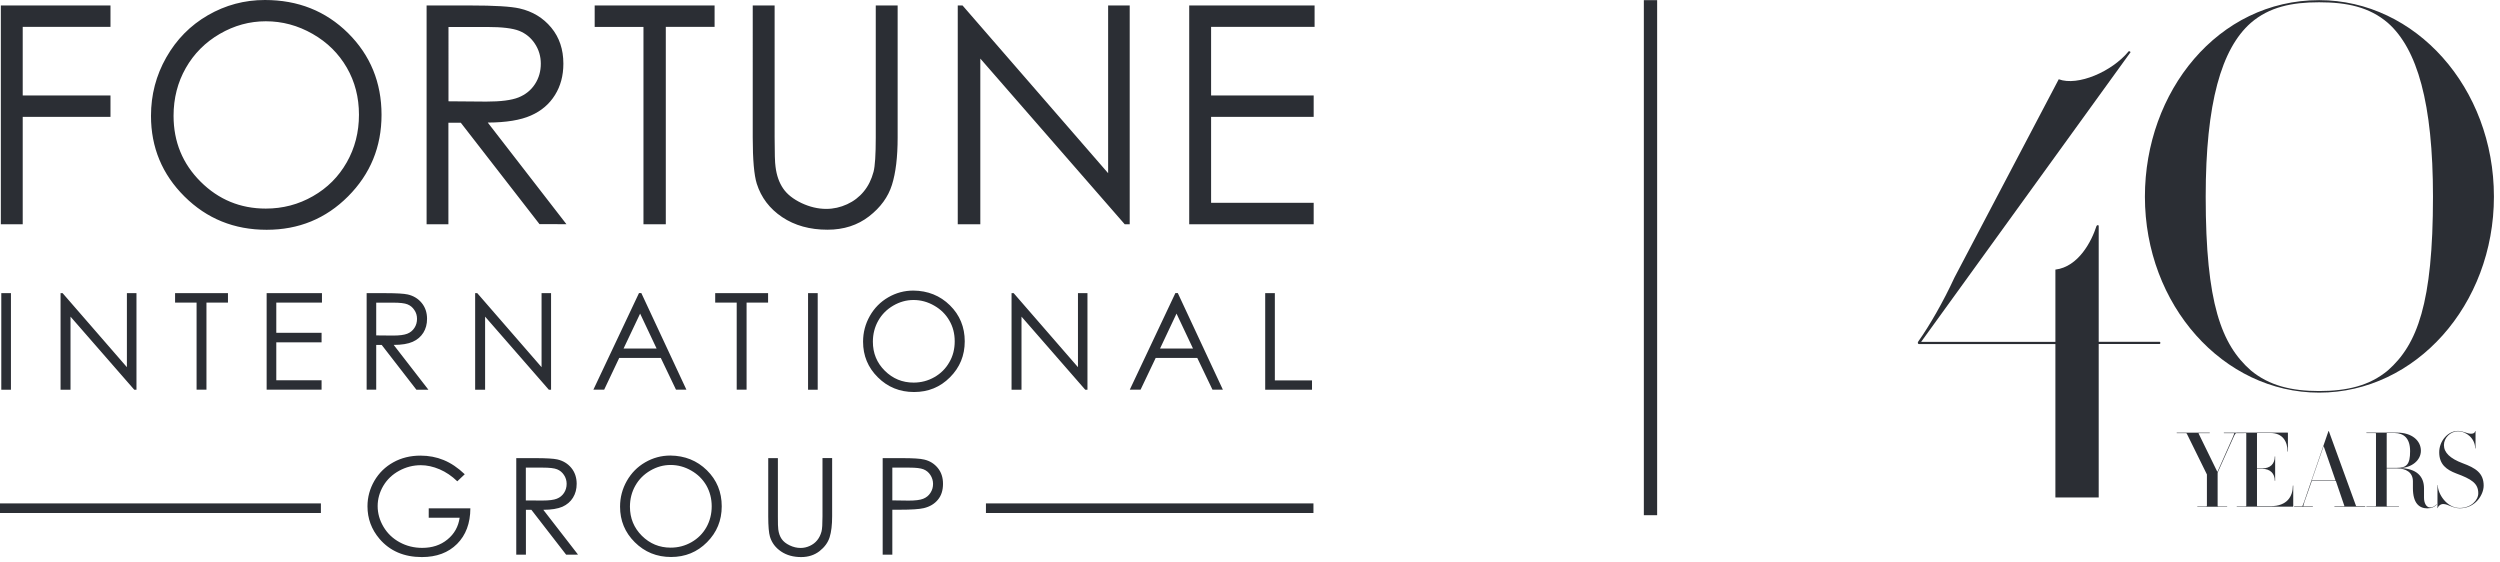 <svg xmlns="http://www.w3.org/2000/svg" xmlns:xlink="http://www.w3.org/1999/xlink" id="Layer_1" x="0px" y="0px" viewBox="0 0 329 74" style="enable-background:new 0 0 329 74;" xml:space="preserve"><style type="text/css">	.st0{clip-path:url(#SVGID_00000093894295009328823010000001598399786732890022_);enable-background:new    ;}	.st1{clip-path:url(#SVGID_00000160179885170224905600000005096970876332085396_);fill:#2B2E34;}	.st2{fill:#2B2E34;}	.st3{clip-path:url(#SVGID_00000132077019411915080010000006502305156202706605_);enable-background:new    ;}	.st4{clip-path:url(#SVGID_00000086651956039442714920000014345534538498957986_);fill:#2B2E34;}</style><g>	<defs>		<rect id="SVGID_1_" y="0" width="328.2" height="73.31"></rect>	</defs>	<clipPath id="SVGID_00000083087968360845583690000010337815355712521145_">		<use xlink:href="#SVGID_1_" style="overflow:visible;"></use>	</clipPath>	<g style="clip-path:url(#SVGID_00000083087968360845583690000010337815355712521145_);enable-background:new    ;">		<g>			<defs>				<rect id="SVGID_00000064344685267282593700000016460814736316817048_" width="328.25" height="73.5"></rect>			</defs>			<clipPath id="SVGID_00000091706149781682991980000005409343368370241698_">				<use xlink:href="#SVGID_00000064344685267282593700000016460814736316817048_" style="overflow:visible;"></use>			</clipPath>			<path style="clip-path:url(#SVGID_00000091706149781682991980000005409343368370241698_);fill:#2B2E34;" d="M129.75,67.51h43.1    v-1.26h-43.1V67.51z M173,3.54V0.72h-16.5v28.79h16.38v-2.82h-13.5V15.38h13.5v-2.82h-13.5V3.54H173z M148.67,29.51V0.72h-2.84    v22.07L126.67,0.72h-0.63v28.79h2.97V7.71l19,21.8H148.67z M102.93,28.57c1.66,1.11,3.65,1.66,5.97,1.66    c2.14,0,3.96-0.59,5.47-1.76c1.51-1.17,2.51-2.55,3.01-4.14s0.75-3.66,0.75-6.23V0.72h-2.88V18.1c0,2.27-0.1,3.77-0.29,4.5    c-0.27,1.02-0.7,1.89-1.29,2.6c-0.59,0.72-1.32,1.28-2.19,1.68c-0.87,0.4-1.79,0.61-2.74,0.61c-1.1,0-2.18-0.26-3.27-0.77    c-1.08-0.52-1.89-1.15-2.41-1.92c-0.52-0.76-0.86-1.71-1-2.85c-0.08-0.51-0.12-1.79-0.12-3.86V0.72h-2.88V18.1    c0,2.92,0.18,4.95,0.53,6.07C100.17,26,101.28,27.46,102.93,28.57 M84.68,29.51h2.94V3.54h6.42V0.72H78.26v2.82h6.42V29.51z     M59.02,13.33l4.96,0.04c1.92,0,3.34-0.18,4.26-0.55c0.92-0.37,1.64-0.95,2.16-1.75c0.52-0.8,0.77-1.7,0.77-2.69    c0-0.97-0.26-1.84-0.78-2.63c-0.52-0.79-1.21-1.35-2.06-1.69c-0.85-0.34-2.26-0.51-4.23-0.51h-5.08V13.33z M59.02,29.51h-2.88    V0.72h5.73c3.2,0,5.36,0.13,6.5,0.39c1.71,0.39,3.1,1.23,4.17,2.52c1.07,1.29,1.6,2.87,1.6,4.75c0,1.57-0.37,2.95-1.11,4.13    c-0.74,1.19-1.79,2.09-3.16,2.69c-1.37,0.61-3.26,0.92-5.68,0.93l10.35,13.37H71L60.64,16.15h-1.63V29.51z M47.24,15.1    c0-2.28-0.53-4.35-1.6-6.2c-1.07-1.85-2.56-3.33-4.5-4.44C39.2,3.35,37.15,2.8,34.98,2.8c-2.13,0-4.15,0.55-6.06,1.66    c-1.91,1.11-3.4,2.61-4.47,4.49c-1.07,1.88-1.61,3.98-1.61,6.29c0,3.42,1.19,6.31,3.56,8.67c2.37,2.36,5.23,3.54,8.58,3.54    c2.23,0,4.3-0.54,6.2-1.63c1.9-1.08,3.38-2.57,4.45-4.45C46.7,19.49,47.24,17.4,47.24,15.1 M50.21,15.11    c0,4.21-1.47,7.79-4.4,10.73c-2.93,2.94-6.5,4.4-10.72,4.4c-4.27,0-7.87-1.46-10.81-4.38s-4.41-6.46-4.41-10.61    c0-2.77,0.67-5.33,2.01-7.69c1.34-2.36,3.16-4.21,5.47-5.55C29.67,0.67,32.17,0,34.86,0c4.36,0,8.01,1.45,10.95,4.36    C48.74,7.27,50.21,10.86,50.21,15.11 M2.99,15.38h11.55v-2.82H2.99V3.54h11.55V0.72H0.11v28.79h2.88V15.38z M0,67.51h42.23v-1.26    H0V67.51z M122.79,63.68c0-0.42-0.12-0.81-0.35-1.17c-0.23-0.35-0.53-0.6-0.91-0.75c-0.38-0.15-0.99-0.22-1.85-0.22h-2.25v4.31    l2.15,0.03c0.87,0,1.51-0.08,1.91-0.24c0.4-0.16,0.72-0.41,0.95-0.77C122.68,64.51,122.79,64.11,122.79,63.68 M123.41,61.58    c0.46,0.56,0.69,1.25,0.69,2.09c0,0.85-0.22,1.55-0.67,2.09c-0.45,0.55-1.07,0.92-1.86,1.11c-0.58,0.14-1.65,0.21-3.23,0.21    h-0.91v5.91h-1.27V60.29h2.53c1.45,0,2.43,0.06,2.94,0.19C122.36,60.65,122.95,61.02,123.41,61.58 M108.24,67.96    c0,1-0.04,1.66-0.13,1.99c-0.12,0.45-0.31,0.83-0.57,1.15c-0.26,0.32-0.58,0.56-0.97,0.74c-0.39,0.18-0.79,0.27-1.21,0.27    c-0.48,0-0.96-0.11-1.44-0.34c-0.48-0.23-0.83-0.51-1.06-0.85c-0.23-0.34-0.38-0.76-0.44-1.26c-0.04-0.22-0.05-0.79-0.05-1.7    v-7.67h-1.27v7.67c0,1.29,0.08,2.18,0.23,2.68c0.25,0.81,0.74,1.45,1.47,1.94c0.73,0.49,1.61,0.73,2.63,0.73    c0.94,0,1.75-0.26,2.42-0.78c0.66-0.52,1.11-1.13,1.33-1.83c0.22-0.7,0.33-1.62,0.33-2.75v-7.67h-1.27V67.96z M93.66,66.63    c0-1.01-0.24-1.92-0.7-2.74c-0.47-0.81-1.13-1.47-1.99-1.96c-0.85-0.49-1.76-0.74-2.72-0.74c-0.94,0-1.83,0.25-2.67,0.74    c-0.84,0.49-1.5,1.15-1.97,1.98c-0.47,0.83-0.71,1.76-0.71,2.77c0,1.51,0.52,2.78,1.57,3.83c1.05,1.04,2.31,1.56,3.79,1.56    c0.99,0,1.9-0.24,2.74-0.72c0.84-0.48,1.49-1.13,1.96-1.96C93.42,68.57,93.66,67.64,93.66,66.63 M93.03,61.89    c1.3,1.28,1.95,2.86,1.95,4.74c0,1.86-0.65,3.44-1.94,4.73c-1.29,1.3-2.87,1.94-4.73,1.94c-1.88,0-3.47-0.65-4.77-1.94    c-1.3-1.29-1.94-2.85-1.94-4.68c0-1.22,0.3-2.35,0.89-3.39s1.4-1.86,2.42-2.45c1.02-0.59,2.12-0.89,3.31-0.89    C90.12,59.97,91.73,60.61,93.03,61.89 M71.4,65.87c0.85,0,1.48-0.08,1.88-0.24c0.41-0.16,0.72-0.42,0.95-0.77    c0.23-0.35,0.34-0.75,0.34-1.19c0-0.43-0.12-0.81-0.35-1.16c-0.23-0.35-0.53-0.6-0.91-0.75c-0.37-0.15-1-0.22-1.87-0.22h-2.24    v4.32L71.4,65.87z M71.5,67.09l4.57,5.9H74.5l-4.57-5.9h-0.72v5.9h-1.27V60.29h2.53c1.41,0,2.37,0.06,2.87,0.17    c0.75,0.17,1.37,0.54,1.84,1.11c0.47,0.57,0.71,1.27,0.71,2.1c0,0.69-0.16,1.3-0.49,1.83c-0.32,0.52-0.79,0.92-1.39,1.19    C73.4,66.95,72.56,67.09,71.5,67.09 M56.44,68.13h4.05c-0.17,1.18-0.7,2.13-1.61,2.87c-0.9,0.74-2.01,1.1-3.32,1.1    c-1.08,0-2.07-0.25-2.97-0.74c-0.9-0.49-1.61-1.17-2.12-2.03c-0.51-0.86-0.77-1.77-0.77-2.73c0-0.93,0.25-1.82,0.74-2.66    c0.5-0.84,1.19-1.5,2.09-1.99c0.9-0.49,1.85-0.73,2.85-0.73c0.8,0,1.62,0.18,2.47,0.54c0.84,0.36,1.62,0.89,2.33,1.58l0.98-0.93    c-0.9-0.86-1.83-1.48-2.78-1.87c-0.95-0.39-1.96-0.58-3.04-0.58c-1.33,0-2.52,0.29-3.58,0.88c-1.05,0.58-1.88,1.39-2.49,2.43    c-0.6,1.04-0.91,2.16-0.91,3.36c0,1.62,0.53,3.04,1.58,4.28c1.37,1.6,3.23,2.4,5.58,2.4c1.93,0,3.48-0.58,4.63-1.73    c1.15-1.15,1.74-2.71,1.75-4.68h-5.48V68.13z M166.5,38.58v12.71h6.16v-1.23h-4.89V38.58H166.5z M152.66,45.87H157l-2.17-4.6    L152.66,45.87z M150.1,51.28h-1.42l6-12.71H155l5.93,12.71h-1.37l-2-4.18h-5.47L150.1,51.28z M133.4,38.58h-0.28v12.71h1.31    v-9.62l8.39,9.62h0.29V38.58h-1.25v9.74L133.4,38.58z M125.64,44.92c0-1.01-0.23-1.92-0.71-2.74c-0.47-0.82-1.13-1.47-1.99-1.96    c-0.85-0.49-1.76-0.74-2.72-0.74c-0.94,0-1.83,0.25-2.67,0.74c-0.84,0.49-1.5,1.15-1.97,1.98c-0.47,0.83-0.71,1.76-0.71,2.77    c0,1.51,0.52,2.78,1.57,3.82c1.05,1.04,2.31,1.56,3.79,1.56c0.99,0,1.9-0.24,2.74-0.72c0.84-0.48,1.49-1.13,1.96-1.96    C125.41,46.86,125.64,45.93,125.64,44.92 M125.01,40.18c1.3,1.28,1.95,2.87,1.95,4.74c0,1.86-0.65,3.44-1.94,4.73    c-1.29,1.3-2.87,1.94-4.73,1.94c-1.88,0-3.48-0.65-4.77-1.94c-1.3-1.29-1.94-2.85-1.94-4.68c0-1.22,0.3-2.35,0.89-3.39    c0.59-1.04,1.4-1.86,2.42-2.45c1.02-0.59,2.12-0.89,3.31-0.89C122.1,38.26,123.71,38.9,125.01,40.18 M107.61,38.58h-1.27v12.71    h1.27V38.58z M94.12,39.82h2.83v11.46h1.3V39.82h2.83v-1.24h-6.96V39.82z M86.41,45.87l-2.17-4.6l-2.18,4.6H86.41z M86.96,47.1    h-5.47l-1.98,4.18h-1.42l6-12.71h0.31l5.93,12.71h-1.37L86.96,47.1z M72.52,51.28V38.58h-1.25v9.74l-8.46-9.74h-0.28v12.71h1.31    v-9.62l8.39,9.62H72.52z M49.52,44.14l2.19,0.02c0.85,0,1.47-0.08,1.88-0.24c0.41-0.16,0.72-0.42,0.95-0.77    c0.23-0.35,0.34-0.75,0.34-1.19c0-0.43-0.11-0.81-0.35-1.16c-0.23-0.35-0.53-0.6-0.91-0.75c-0.37-0.15-1-0.22-1.87-0.22h-2.24    V44.14z M49.52,51.28h-1.27V38.58h2.53c1.41,0,2.37,0.06,2.87,0.17c0.75,0.17,1.37,0.54,1.84,1.11c0.47,0.57,0.71,1.27,0.71,2.1    c0,0.69-0.16,1.3-0.49,1.83c-0.33,0.52-0.79,0.92-1.4,1.19c-0.6,0.27-1.44,0.41-2.5,0.41l4.57,5.9H54.8l-4.57-5.9h-0.72V51.28z     M35.09,51.28h7.23v-1.24h-5.96v-4.99h5.96V43.8h-5.96v-3.98h6.01v-1.24h-7.28V51.28z M27.17,51.28V39.82H30v-1.24h-6.96v1.24    h2.83v11.46H27.17z M7.97,38.58v12.71h1.31v-9.62l8.39,9.62h0.29V38.58H16.7v9.74l-8.46-9.74H7.97z M0.17,38.58h1.27v12.71H0.17    V38.58z"></path>		</g>	</g></g><rect x="216.33" y="0.02" class="st2" width="1.75" height="67.78"></rect><g>	<defs>		<rect id="SVGID_00000114033175409816836020000010425550136323307418_" y="0" width="328.2" height="73.31"></rect>	</defs>	<clipPath id="SVGID_00000042730887825735075020000002203507505334240148_">		<use xlink:href="#SVGID_00000114033175409816836020000010425550136323307418_" style="overflow:visible;"></use>	</clipPath>	<g style="clip-path:url(#SVGID_00000042730887825735075020000002203507505334240148_);enable-background:new    ;">		<g>			<defs>				<rect id="SVGID_00000180344323755086310280000009438334013297188748_" width="328.25" height="73.5"></rect>			</defs>			<clipPath id="SVGID_00000037693636072124838320000004742930590271760811_">				<use xlink:href="#SVGID_00000180344323755086310280000009438334013297188748_" style="overflow:visible;"></use>			</clipPath>			<path style="clip-path:url(#SVGID_00000037693636072124838320000004742930590271760811_);fill:#2B2E34;" d="M284.2,45.27    c0.14,0,0.14-0.29,0-0.29h-8.01V29.74c0-0.15-0.22-0.15-0.29,0c-0.65,2.03-2.38,5.37-5.41,5.74v9.51h-17.67l27.56-38.12    c0-0.07-0.22-0.22-0.29-0.07c-2.16,2.61-6.64,4.57-9.16,3.63l-13.71,26.07c-1.51,3.27-3.32,6.39-4.76,8.42    c-0.14,0.15-0.07,0.36,0.07,0.36h17.96v20.19h5.7V45.27H284.2z"></path>			<path style="clip-path:url(#SVGID_00000037693636072124838320000004742930590271760811_);fill:#2B2E34;" d="M320.18,25.88    c0,14.04-2.07,19.47-5.94,22.87c-2.42,2.02-5.39,2.71-9.05,2.71c-3.59,0-6.56-0.7-8.98-2.71c-3.87-3.41-5.94-8.83-5.94-22.87    c0-12.31,2.07-19.47,5.94-22.87c2.42-2.09,5.39-2.71,8.98-2.71c3.66,0,6.63,0.63,9.05,2.71    C318.11,6.42,320.18,13.58,320.18,25.88 M328.2,25.88c0-14.32-10.29-25.86-23-25.86c-13.33,0-22.93,12.03-22.93,25.86    c0,14.25,10.29,25.79,22.93,25.79C317.9,51.67,328.2,40.13,328.2,25.88"></path>			<path style="clip-path:url(#SVGID_00000037693636072124838320000004742930590271760811_);fill:#2B2E34;" d="M326.85,63.91    c0-1.67-1.07-2.32-2.77-2.95c-1.65-0.62-2.46-1.4-2.46-2.39c0-0.93,0.83-1.81,1.86-1.81c1.06,0,2.25,0.93,2.25,2.24    c0,0.03,0.05,0.03,0.05,0v-2.25c0-0.04-0.04-0.04-0.05,0c-0.03,0.15-0.15,0.33-0.53,0.33c-0.55,0-1.05-0.37-1.73-0.37    c-1.33,0-2.47,1.33-2.47,2.81c0,1.62,0.98,2.3,2.22,2.78c2.03,0.75,2.92,1.3,2.92,2.62c0,0.89-0.93,1.93-2.45,1.93    c-1.72,0-2.88-1.89-2.88-2.99c0-0.04-0.04-0.04-0.04,0v3c0,0.03,0.04,0.03,0.04,0c0.05-0.26,0.35-0.53,0.72-0.53    c0.63,0,1.23,0.56,2.17,0.56C325.76,66.9,326.85,65.1,326.85,63.91 M317.17,59.38c0,1.74-0.46,2.19-1.75,2.19h-1.33v-4.53    c0-0.03,0.03-0.06,0.09-0.06h0.93C316.35,57,317.17,57.67,317.17,59.38 M320.66,66.42c0.03-0.01,0-0.06-0.03-0.04    c-0.18,0.21-0.48,0.4-0.83,0.4c-0.5,0-0.8-0.58-0.8-1.28v-1.24c0-1.58-0.99-2.62-3.2-2.66c1.59-0.04,2.79-1.03,2.79-2.28    c0-1.34-1.19-2.39-3.15-2.39h-4.01c-0.03,0-0.03,0.06,0,0.06h1.16c0.06,0,0.09,0.03,0.09,0.06v9.51c0,0.04-0.03,0.06-0.09,0.06    h-1.16c-0.03,0-0.03,0.06,0,0.06h4.26c0.03,0,0.03-0.06,0-0.06h-1.51c-0.06,0-0.09-0.01-0.09-0.06v-4.92h1.33    c1.2,0,2.12,0.51,2.12,1.71v0.89c0,1.96,0.81,2.66,1.9,2.66C320,66.9,320.39,66.71,320.66,66.42 M307.36,63.24h-3.14l1.57-4.54    L307.36,63.24z M311.25,66.67c0.03,0,0.03-0.06,0-0.06h-1.1c-0.05,0-0.09-0.03-0.1-0.04l-3.57-9.82c-0.01-0.04-0.05-0.04-0.06,0    l-3.2,9.29c-0.18,0.53-0.21,0.58-0.32,0.58h-0.98c-0.03,0-0.03,0.06,0,0.06h2.44c0.03,0,0.03-0.06,0-0.06h-1.19    c-0.08,0-0.06-0.08,0.1-0.58l0.96-2.74h3.17l1.12,3.28c0,0.01-0.01,0.04-0.06,0.04h-1.24c-0.03,0-0.03,0.06,0,0.06H311.25z     M301.79,66.63v-2.72c0-0.03-0.05-0.03-0.05,0c0,1.41-0.75,2.7-2.92,2.7h-1.72c-0.05,0-0.08-0.01-0.08-0.06V61.7h0.7    c1.06,0,1.64,0.63,1.64,1.56c0,0.04,0.05,0.04,0.05,0v-3.18c0-0.03-0.05-0.03-0.05,0c0,0.95-0.58,1.56-1.64,1.56h-0.7v-4.6    c0-0.03,0.03-0.06,0.08-0.06h1.68c1.64,0,2.26,1.15,2.26,2.43c0,0.04,0.05,0.04,0.05,0v-2.44c0-0.01-0.01-0.04-0.04-0.04h-6.68    c-0.03,0-0.03,0.06,0,0.06h1.16c0.05,0,0.08,0.03,0.08,0.06v9.51c0,0.04-0.03,0.06-0.08,0.06h-1.16c-0.03,0-0.03,0.06,0,0.06    h7.38C301.77,66.67,301.79,66.65,301.79,66.63 M295.28,57c0.03,0,0.03-0.06,0-0.06h-2.61c-0.03,0-0.03,0.06,0,0.06h1.3    c0.09,0,0.09,0.04-0.15,0.58l-2.01,4.53l-2.47-5.05c-0.01-0.03-0.01-0.06,0.04-0.06h1.41c0.03,0,0.03-0.06,0-0.06h-4.32    c-0.03,0-0.03,0.06,0,0.06h1.19c0.05,0,0.1,0.03,0.12,0.06l2.65,5.38v4.13c0,0.04-0.03,0.06-0.09,0.06h-1.16    c-0.03,0-0.03,0.06,0,0.06h3.9c0.03,0,0.03-0.06,0-0.06h-1.15c-0.06,0-0.09-0.01-0.09-0.06V62.2l2.07-4.62    c0.23-0.52,0.31-0.58,0.39-0.58H295.28z"></path>		</g>	</g></g></svg>